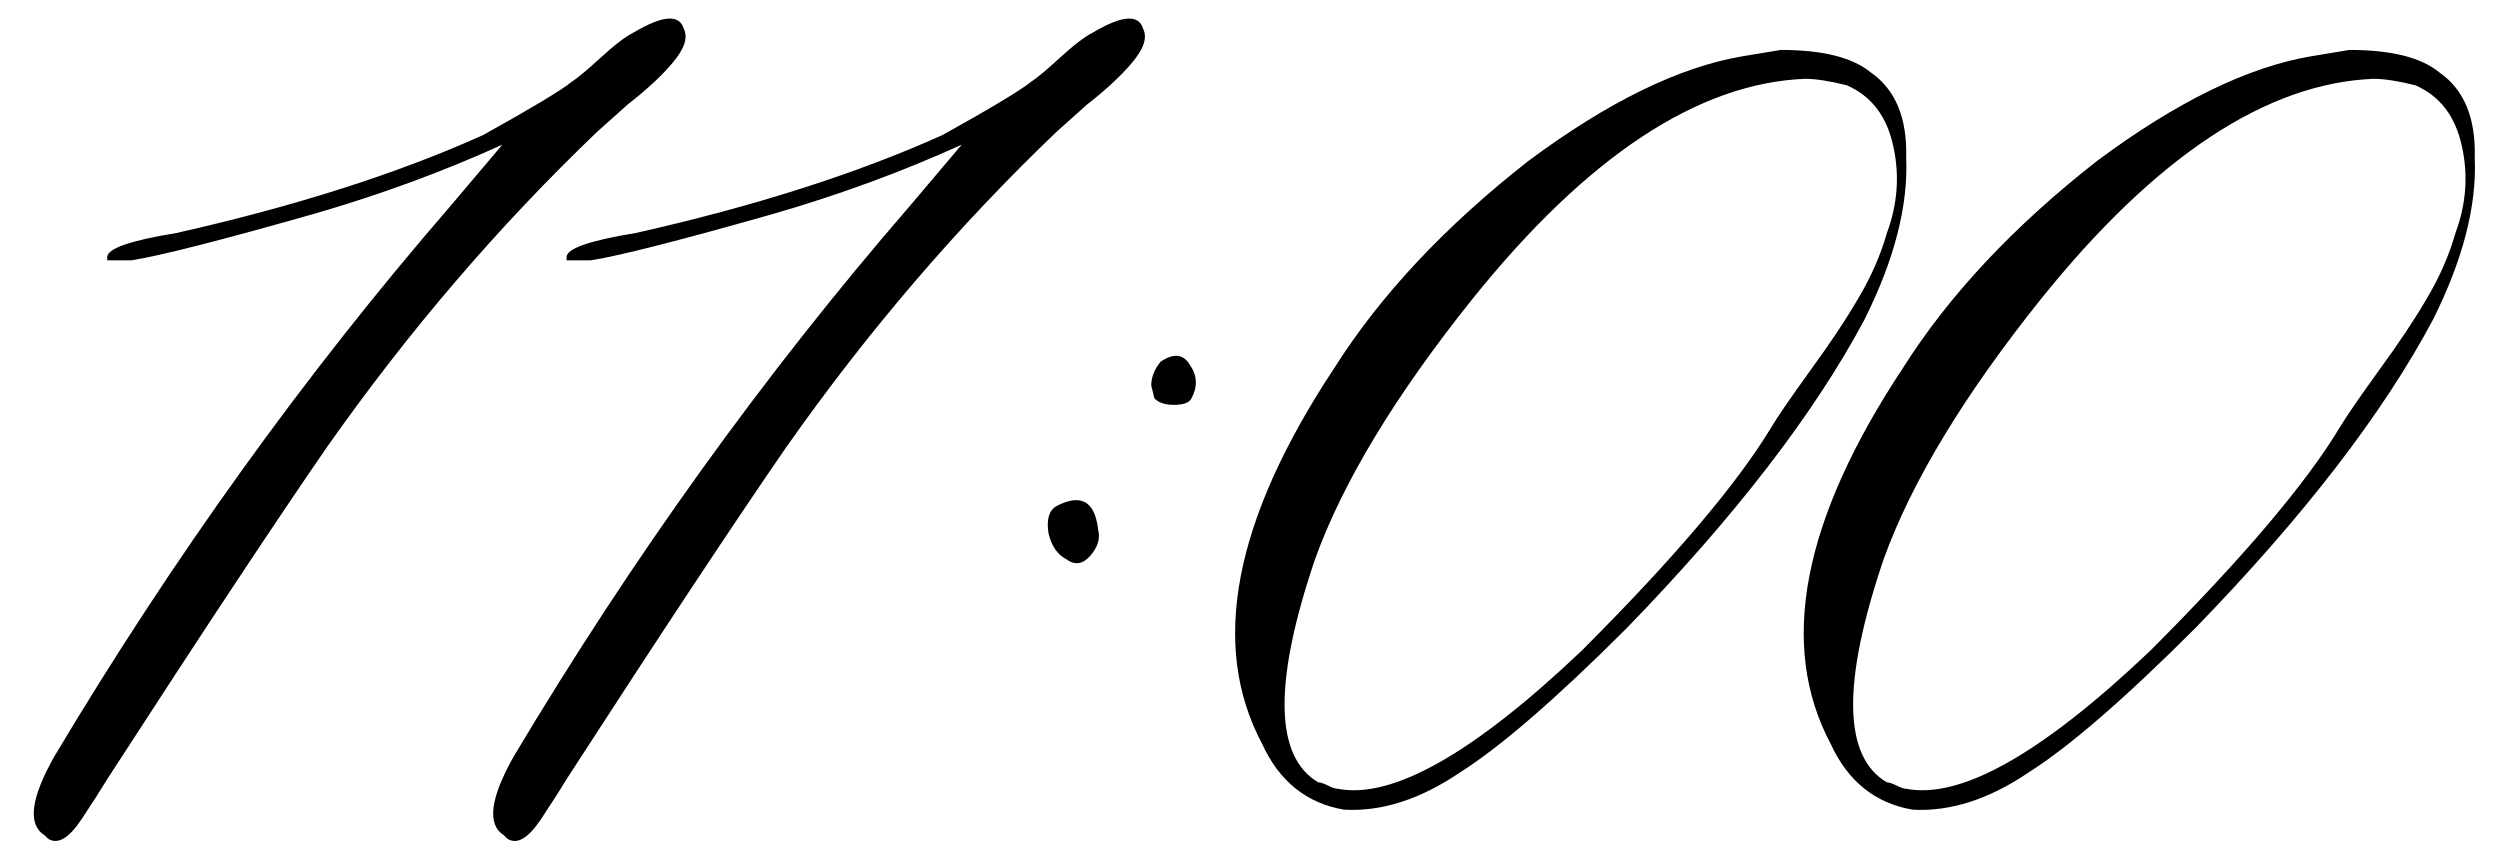 <?xml version="1.0" encoding="UTF-8"?> <svg xmlns="http://www.w3.org/2000/svg" width="38" height="13" viewBox="0 0 38 13" fill="none"><path d="M0.678 12.697C0.417 12.534 0.466 12.136 0.824 11.501C2.631 8.474 4.633 5.69 6.83 3.151L7.636 2.199C6.741 2.606 5.788 2.956 4.779 3.249C3.347 3.656 2.419 3.892 1.996 3.957H1.63V3.908C1.63 3.778 1.98 3.656 2.68 3.542C4.486 3.135 6.041 2.639 7.343 2.053C8.075 1.646 8.523 1.377 8.686 1.247C8.783 1.182 8.93 1.06 9.125 0.881C9.337 0.686 9.507 0.555 9.638 0.49C10.077 0.23 10.329 0.214 10.395 0.441C10.46 0.572 10.403 0.743 10.224 0.954C10.061 1.149 9.833 1.361 9.54 1.589L9.076 2.004C7.579 3.436 6.212 5.031 4.975 6.789C4.21 7.896 3.095 9.58 1.63 11.843C1.532 12.005 1.402 12.209 1.239 12.453C1.044 12.746 0.873 12.844 0.727 12.746L0.678 12.697ZM7.66 12.697C7.4 12.534 7.449 12.136 7.807 11.501C9.613 8.474 11.615 5.69 13.812 3.151L14.618 2.199C13.723 2.606 12.771 2.956 11.762 3.249C10.329 3.656 9.402 3.892 8.979 3.957H8.612V3.908C8.612 3.778 8.962 3.656 9.662 3.542C11.469 3.135 13.023 2.639 14.325 2.053C15.058 1.646 15.505 1.377 15.668 1.247C15.766 1.182 15.912 1.06 16.107 0.881C16.319 0.686 16.49 0.555 16.62 0.49C17.06 0.23 17.312 0.214 17.377 0.441C17.442 0.572 17.385 0.743 17.206 0.954C17.043 1.149 16.815 1.361 16.523 1.589L16.059 2.004C14.561 3.436 13.194 5.031 11.957 6.789C11.192 7.896 10.077 9.58 8.612 11.843C8.515 12.005 8.384 12.209 8.222 12.453C8.026 12.746 7.855 12.844 7.709 12.746L7.66 12.697ZM17.548 6.057L17.499 5.861C17.499 5.731 17.548 5.609 17.645 5.495C17.841 5.365 17.987 5.381 18.085 5.544C18.199 5.707 18.207 5.878 18.109 6.057C18.077 6.122 17.987 6.154 17.841 6.154C17.711 6.154 17.613 6.122 17.548 6.057ZM16.205 8.498C16.075 8.433 15.985 8.303 15.937 8.107C15.904 7.896 15.945 7.757 16.059 7.692C16.433 7.497 16.645 7.619 16.693 8.059C16.726 8.189 16.685 8.319 16.571 8.449C16.457 8.579 16.335 8.596 16.205 8.498ZM20.429 12.307C19.859 12.209 19.444 11.875 19.184 11.306C18.386 9.808 18.752 7.904 20.282 5.593C20.982 4.486 21.967 3.436 23.236 2.443C24.441 1.548 25.523 1.019 26.483 0.856L27.069 0.759C27.704 0.759 28.16 0.873 28.436 1.101C28.811 1.361 28.99 1.792 28.974 2.395C29.006 3.127 28.795 3.949 28.339 4.86C27.574 6.293 26.369 7.855 24.726 9.548C23.651 10.622 22.805 11.354 22.186 11.745C21.584 12.152 20.998 12.339 20.429 12.307ZM20.331 11.989C21.161 12.152 22.398 11.452 24.042 9.89C25.442 8.49 26.402 7.359 26.923 6.496C27.02 6.333 27.216 6.048 27.509 5.642C27.818 5.218 28.062 4.852 28.241 4.543C28.436 4.217 28.583 3.884 28.681 3.542C28.843 3.103 28.876 2.663 28.778 2.224C28.681 1.768 28.445 1.459 28.07 1.296C27.81 1.231 27.598 1.198 27.436 1.198C25.808 1.263 24.123 2.378 22.382 4.543C21.21 6.008 20.412 7.326 19.989 8.498C19.355 10.37 19.371 11.501 20.038 11.892C20.071 11.892 20.119 11.908 20.185 11.94C20.25 11.973 20.299 11.989 20.331 11.989ZM29.071 12.307C28.502 12.209 28.087 11.875 27.826 11.306C27.029 9.808 27.395 7.904 28.925 5.593C29.625 4.486 30.609 3.436 31.879 2.443C33.083 1.548 34.166 1.019 35.126 0.856L35.712 0.759C36.347 0.759 36.802 0.873 37.079 1.101C37.453 1.361 37.633 1.792 37.616 2.395C37.649 3.127 37.437 3.949 36.981 4.86C36.217 6.293 35.012 7.855 33.368 9.548C32.294 10.622 31.448 11.354 30.829 11.745C30.227 12.152 29.641 12.339 29.071 12.307ZM28.974 11.989C29.804 12.152 31.041 11.452 32.685 9.89C34.084 8.49 35.045 7.359 35.565 6.496C35.663 6.333 35.858 6.048 36.151 5.642C36.461 5.218 36.705 4.852 36.884 4.543C37.079 4.217 37.226 3.884 37.323 3.542C37.486 3.103 37.519 2.663 37.421 2.224C37.323 1.768 37.087 1.459 36.713 1.296C36.453 1.231 36.241 1.198 36.078 1.198C34.45 1.263 32.766 2.378 31.024 4.543C29.852 6.008 29.055 7.326 28.632 8.498C27.997 10.37 28.013 11.501 28.681 11.892C28.713 11.892 28.762 11.908 28.827 11.94C28.892 11.973 28.941 11.989 28.974 11.989Z" fill="black"></path></svg> 